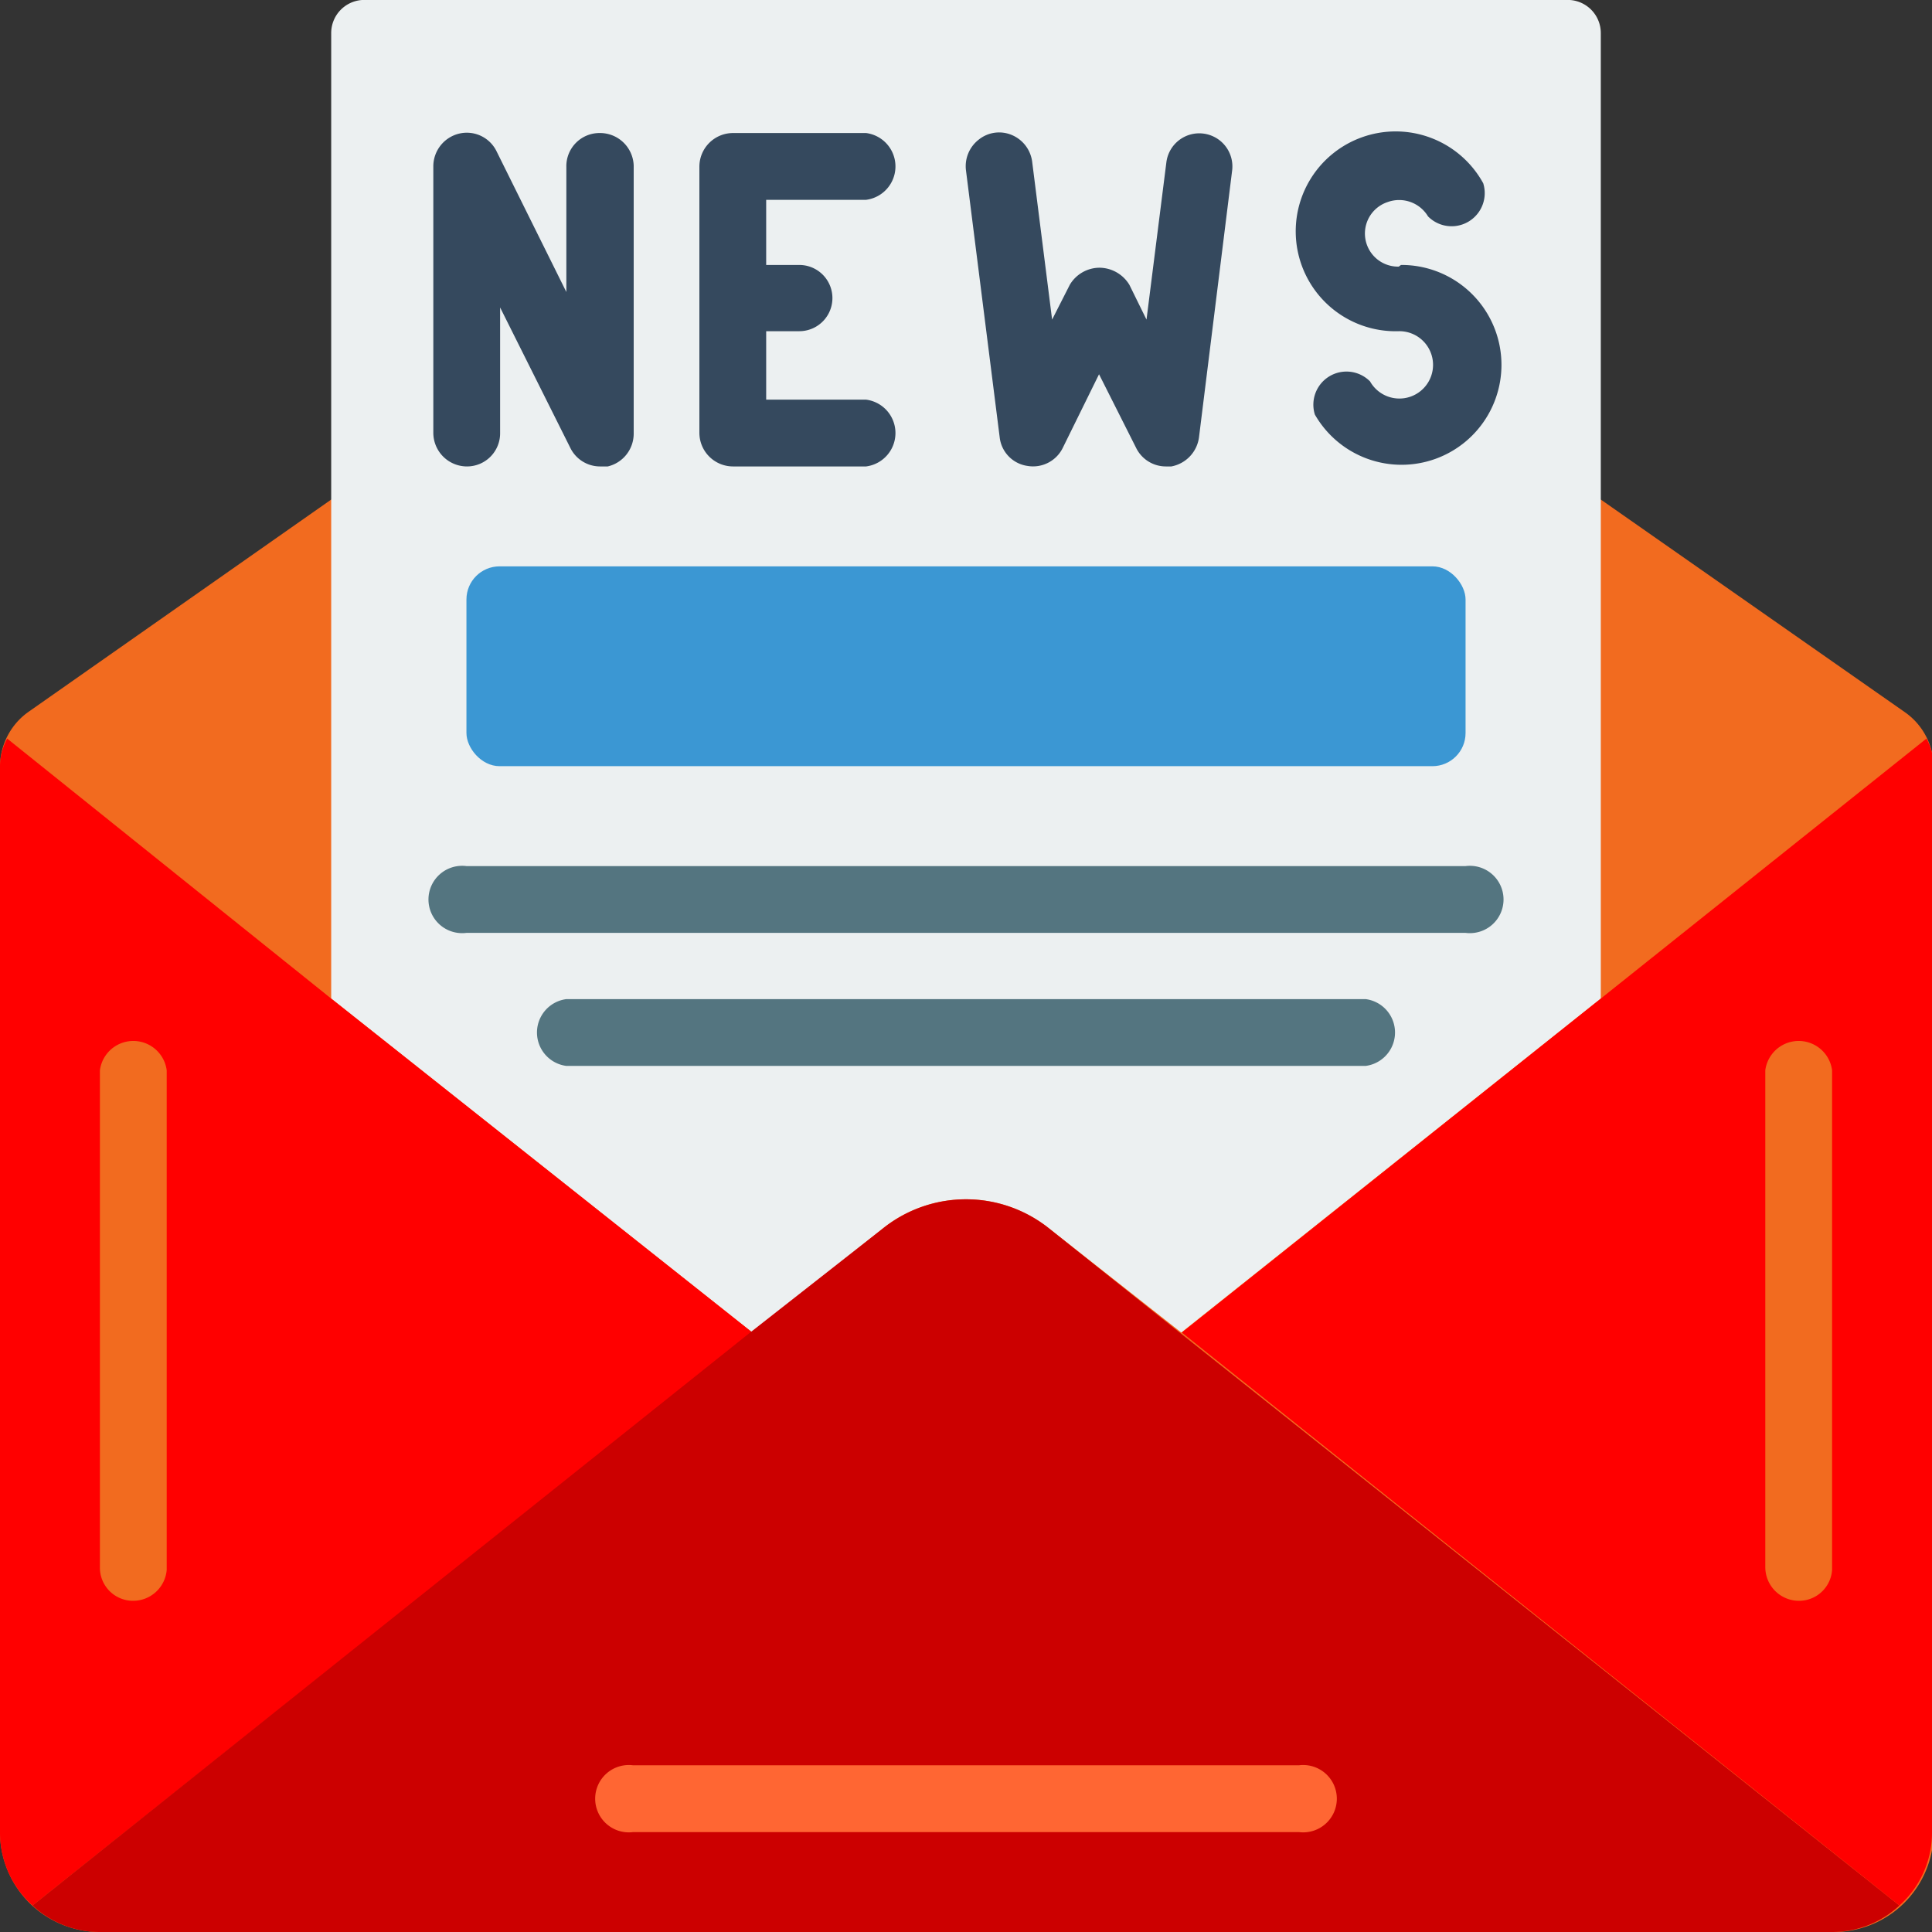 <?xml version="1.0" encoding="UTF-8"?> <svg xmlns="http://www.w3.org/2000/svg" id="Calque_1" data-name="Calque 1" viewBox="0 0 35 35"><rect x="0" y="0" width="35" height="35" fill="#333333" stroke="none"/><defs><style>.cls-1{fill:#f26b1f;}.cls-2{fill:#ecf0f1;}.cls-3{fill:red;}.cls-4{fill:#c00;}.cls-5{fill:#35495e;}.cls-6{fill:#3b97d3;}.cls-7{fill:#547580;}.cls-8{fill:#f63;}</style></defs><title>newsletter-envelope-x35px</title><g id="Page-1"><g id="_092---Newsletter-Email" data-name="092---Newsletter-Email"><path id="Shape" class="cls-1" d="M29,9.05l5.52,3.86a1.22,1.22,0,0,1,.51,1V33.19A1.81,1.81,0,0,1,33.19,35H1.81A1.81,1.81,0,0,1,0,33.19V13.9a1.22,1.22,0,0,1,.51-1L6,9.05Z"></path><path id="Shape-2" data-name="Shape" class="cls-2" d="M29,.6V18.09l-7.6,6.05L19,22.25a2.41,2.41,0,0,0-3,0l-2.37,1.89L6,18.09V.6A.6.6,0,0,1,6.64,0H28.36A.6.6,0,0,1,29,.6Z"></path><path id="Shape-3" data-name="Shape" class="cls-3" d="M13.63,24.14.59,34.52A1.77,1.77,0,0,1,0,33.19V13.9a1.06,1.06,0,0,1,.13-.52L6,18.09Z"></path><path id="Shape-4" data-name="Shape" class="cls-4" d="M34.41,34.52a1.79,1.79,0,0,1-1.22.48H1.81a1.79,1.79,0,0,1-1.22-.48l13-10.38L16,22.25a2.41,2.41,0,0,1,3,0l2.37,1.89Z"></path><path id="Shape-5" data-name="Shape" class="cls-3" d="M35,13.9V33.19a1.77,1.77,0,0,1-.59,1.33l-13-10.38L29,18.09l5.9-4.71a1.06,1.06,0,0,1,.13.52Z"></path><path id="Shape-6" data-name="Shape" class="cls-5" d="M25.34,4.83a.6.6,0,0,1-.2-1.17.61.61,0,0,1,.73.26.6.6,0,0,0,1-.6A1.81,1.81,0,1,0,25.34,6a.61.61,0,1,1-.52.91.6.6,0,0,0-1,.6,1.81,1.81,0,1,0,1.56-2.71Z"></path><path id="Shape-7" data-name="Shape" class="cls-5" d="M21.8,2.42a.6.6,0,0,0-.67.52l-.36,2.85-.31-.63a.64.64,0,0,0-.54-.31.63.63,0,0,0-.54.31l-.32.63L18.7,2.94a.61.61,0,0,0-.36-.49.59.59,0,0,0-.61.08.61.61,0,0,0-.23.56l.61,4.83a.59.59,0,0,0,.5.52.6.6,0,0,0,.64-.32l.66-1.34.67,1.33a.6.6,0,0,0,.54.34h.1a.62.62,0,0,0,.5-.52l.6-4.83A.6.6,0,0,0,21.8,2.42Z"></path><path id="Shape-8" data-name="Shape" class="cls-5" d="M10.86,2.41a.6.6,0,0,0-.6.61V5.29L9,2.75a.6.6,0,0,0-.68-.33.61.61,0,0,0-.47.6V7.84a.61.61,0,0,0,.61.61.6.6,0,0,0,.6-.61V5.57l1.27,2.54a.6.6,0,0,0,.54.34l.14,0a.61.61,0,0,0,.47-.59V3A.61.61,0,0,0,10.86,2.41Z"></path><path id="Shape-9" data-name="Shape" class="cls-5" d="M15.69,3.62a.61.61,0,0,0,0-1.21H13.28a.61.61,0,0,0-.61.61V7.84a.61.61,0,0,0,.61.61h2.41a.61.61,0,0,0,0-1.21H13.88V6h.6a.6.6,0,1,0,0-1.2h-.6V3.62Z"></path><rect id="Rectangle-path" class="cls-6" x="8.45" y="10.26" width="18.1" height="3.62" rx="0.6"></rect><path id="Shape-10" data-name="Shape" class="cls-7" d="M26.55,16.9H8.45a.61.61,0,1,1,0-1.21h18.1a.61.61,0,1,1,0,1.21Z"></path><path id="Shape-11" data-name="Shape" class="cls-7" d="M24.74,19.31H10.26a.61.61,0,0,1,0-1.21H24.74a.61.61,0,0,1,0,1.21Z"></path><path id="Shape-12" data-name="Shape" class="cls-1" d="M32.59,29a.61.61,0,0,1-.61-.61v-9a.61.61,0,0,1,1.21,0v9.05A.6.6,0,0,1,32.59,29Z"></path><path id="Shape-13" data-name="Shape" class="cls-1" d="M2.41,29a.6.6,0,0,1-.6-.61v-9a.61.61,0,0,1,1.21,0v9.05A.61.61,0,0,1,2.41,29Z"></path><path id="Shape-14" data-name="Shape" class="cls-8" d="M23.53,33.19H11.47a.61.61,0,1,1,0-1.21H23.53a.61.61,0,1,1,0,1.21Z"></path></g></g></svg> 